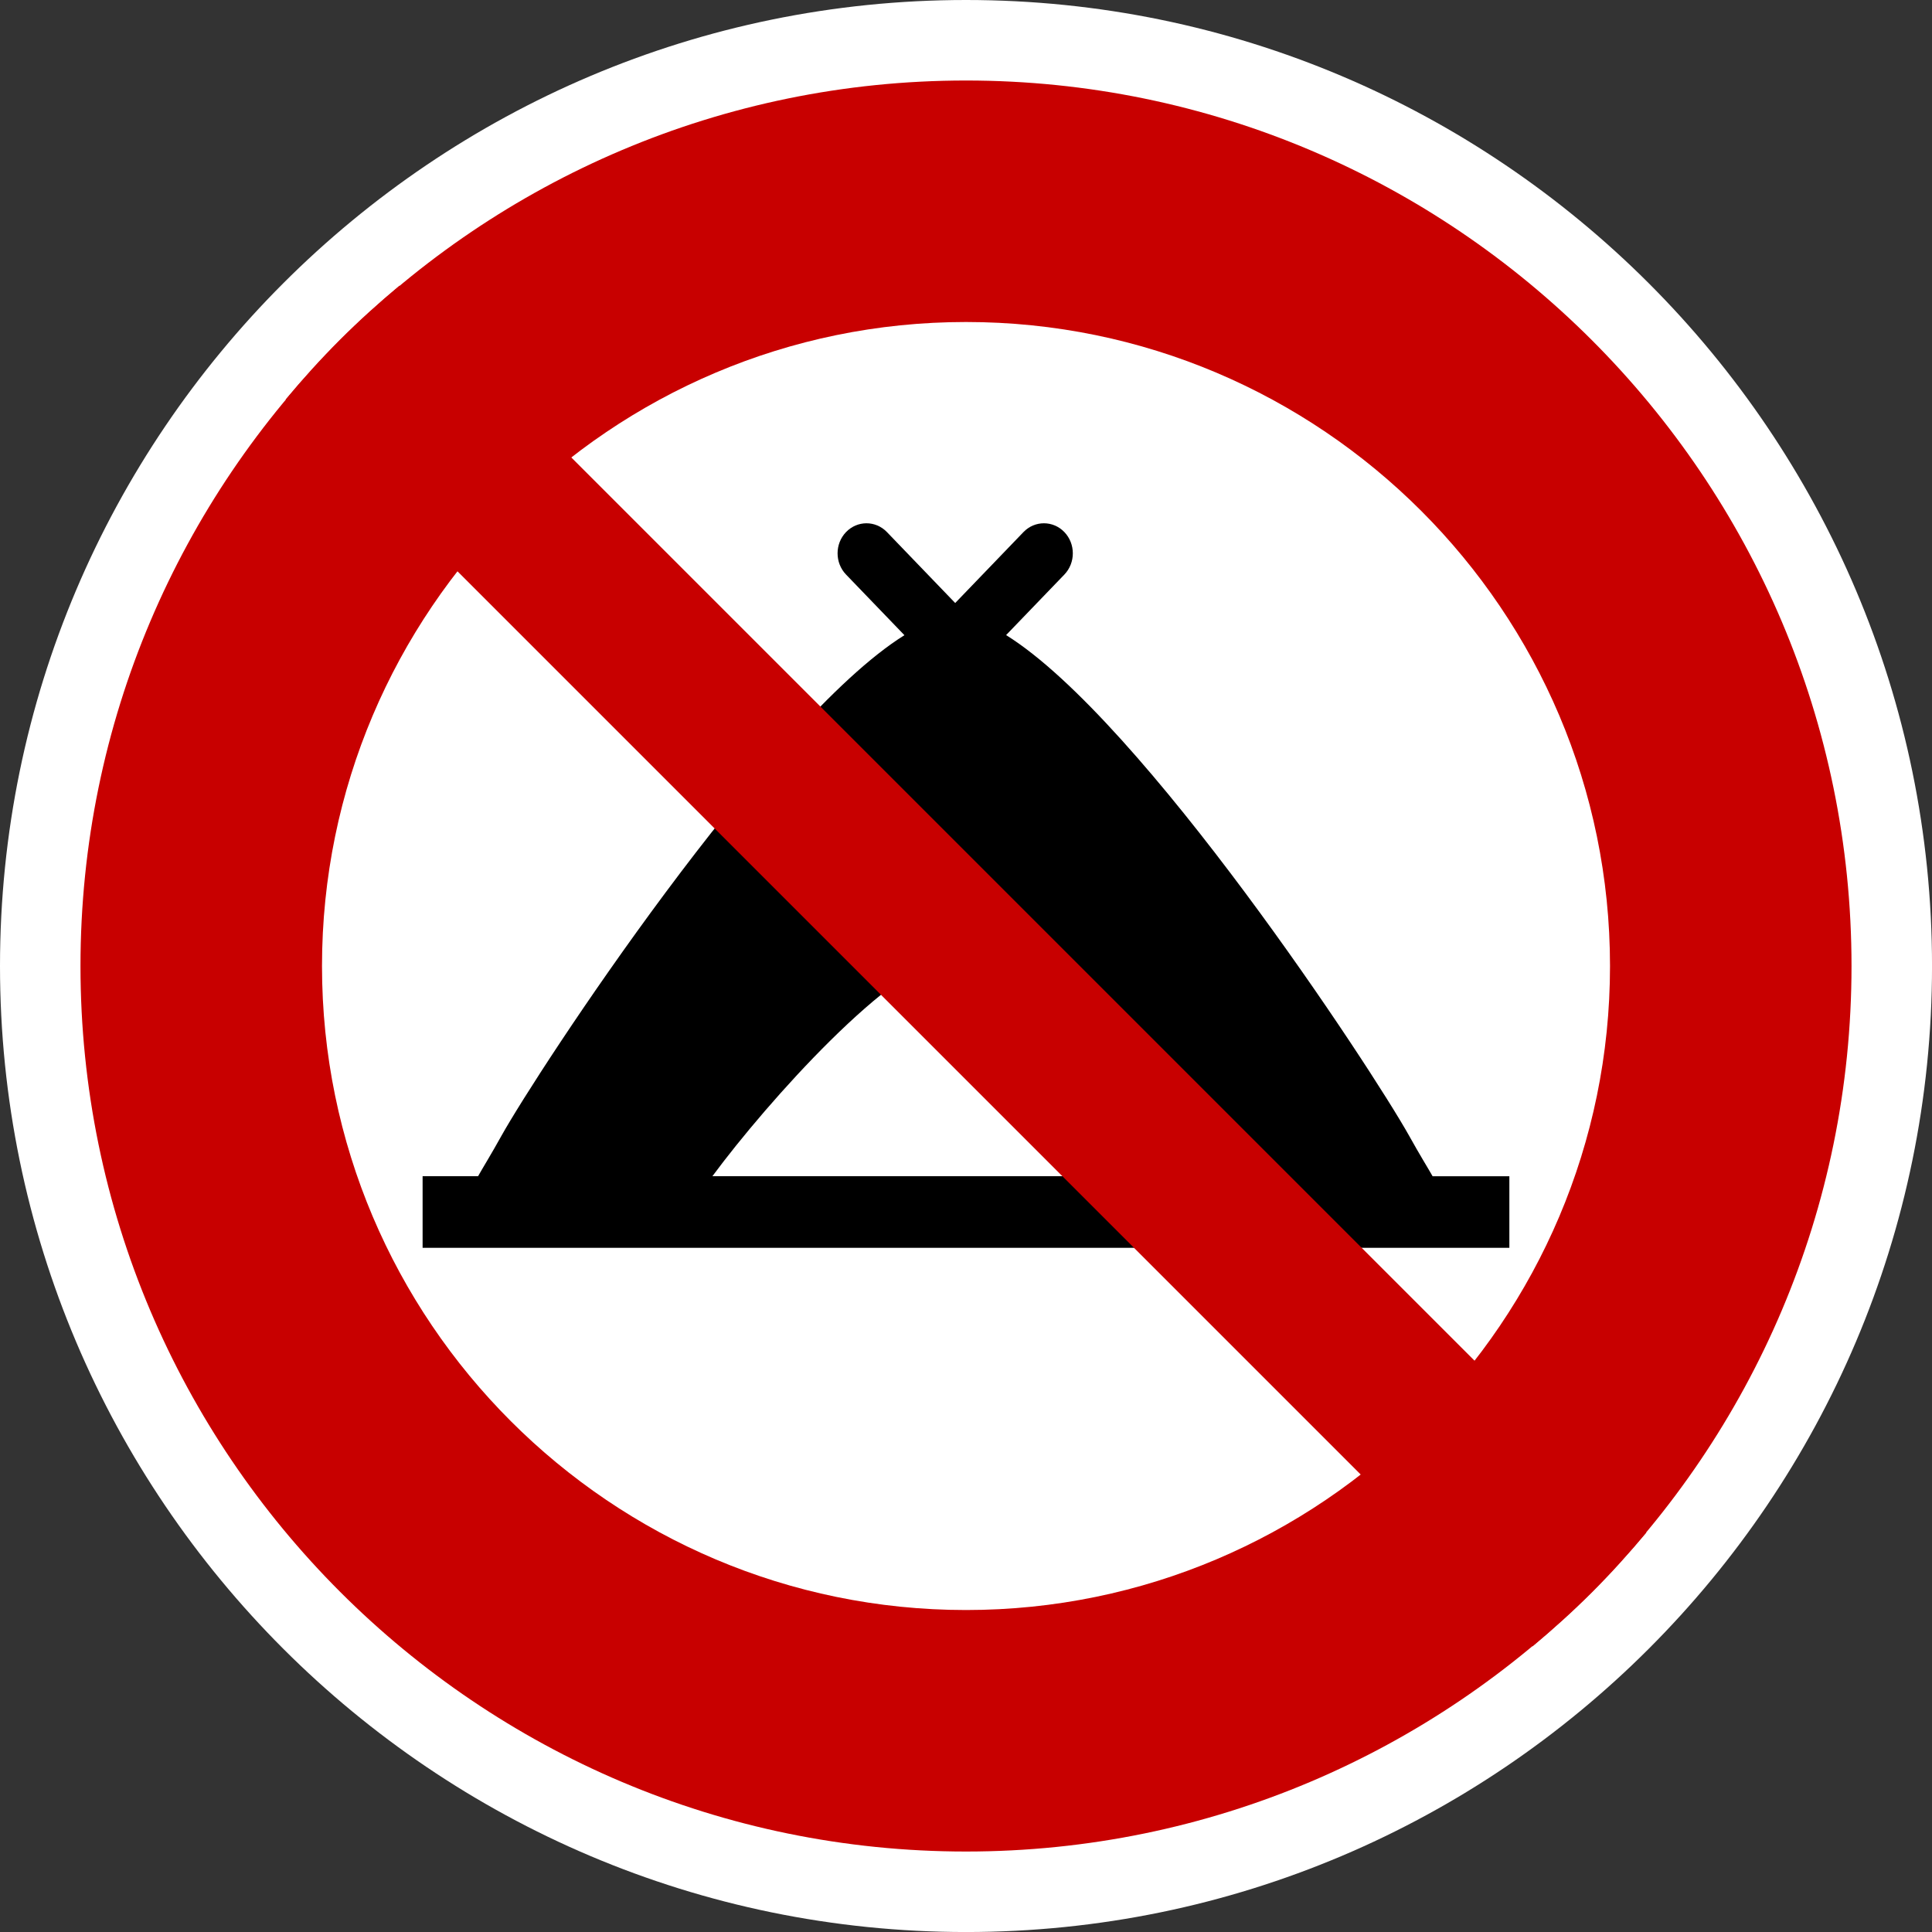 <?xml version="1.0" encoding="utf-8"?>
<!-- Generator: Adobe Illustrator 16.0.0, SVG Export Plug-In . SVG Version: 6.00 Build 0)  -->
<!DOCTYPE svg PUBLIC "-//W3C//DTD SVG 1.1//EN" "http://www.w3.org/Graphics/SVG/1.1/DTD/svg11.dtd">
<svg version="1.1" id="Calque_1" xmlns="http://www.w3.org/2000/svg" xmlns:xlink="http://www.w3.org/1999/xlink" x="0px" y="0px"
	 width="136.061px" height="136.061px" viewBox="0 0 136.061 136.061" enable-background="new 0 0 136.061 136.061"
	 xml:space="preserve">
<rect x="0" y="0" width="136.061" height="136.061" fill="#333333" stroke="none"/>
<g>
	<path fill="#FFFFFF" d="M68.031,0C30.519,0,0,30.519,0,68.032c0,37.512,30.519,68.031,68.031,68.031
		c37.512,0,68.032-30.52,68.032-68.031C136.064,30.519,105.543,0,68.031,0z"/>
	<path fill="#C80000" d="M68.031,5.67c-34.387,0-62.363,27.976-62.363,62.363c0,34.385,27.977,62.361,62.363,62.361
		s62.362-27.977,62.362-62.361C130.394,33.645,102.418,5.67,68.031,5.67z"/>
	<path fill="#FFFFFF" d="M68.031,22.677c-25.008,0-45.354,20.346-45.354,45.355c0,25.008,20.347,45.354,45.354,45.354
		c25.009,0,45.354-20.346,45.354-45.354C113.386,43.023,93.04,22.677,68.031,22.677z"/>
</g>
<path d="M100.889,82.834c-0.34-0.602-0.901-1.495-1.657-2.858c-2.626-4.697-18.753-29.255-28.378-35.25l4.104-4.263
	c0.794-0.826,0.794-2.165,0-2.992c-0.795-0.825-2.085-0.825-2.88,0l-4.808,4.996l-4.808-4.996c-0.795-0.825-2.083-0.825-2.879,0
	c-0.795,0.827-0.795,2.166,0,2.992l4.111,4.27c-9.633,6.008-25.75,30.548-28.373,35.244c-0.747,1.346-1.309,2.245-1.653,2.858
	h-3.906v3.181c0,0.003-0.001,0.006-0.001,0.009s0.001,0.006,0.001,0.009v1.843h1.78h72.974h1.781v-5.041H100.889z M50.171,82.834
	c3.885-5.257,12.673-15.067,16.9-15.558h0.407c4.227,0.49,13.013,10.301,16.897,15.558H50.171z"/>
<g>
	<path fill="#C80000" d="M115.947,107.929L28.134,20.116c-1.441,1.201-2.848,2.466-4.199,3.818
		c-1.353,1.352-2.617,2.757-3.818,4.199l87.813,87.813c1.441-1.203,2.848-2.467,4.199-3.818
		C113.48,110.776,114.745,109.369,115.947,107.929z"/>
</g>
</svg>
